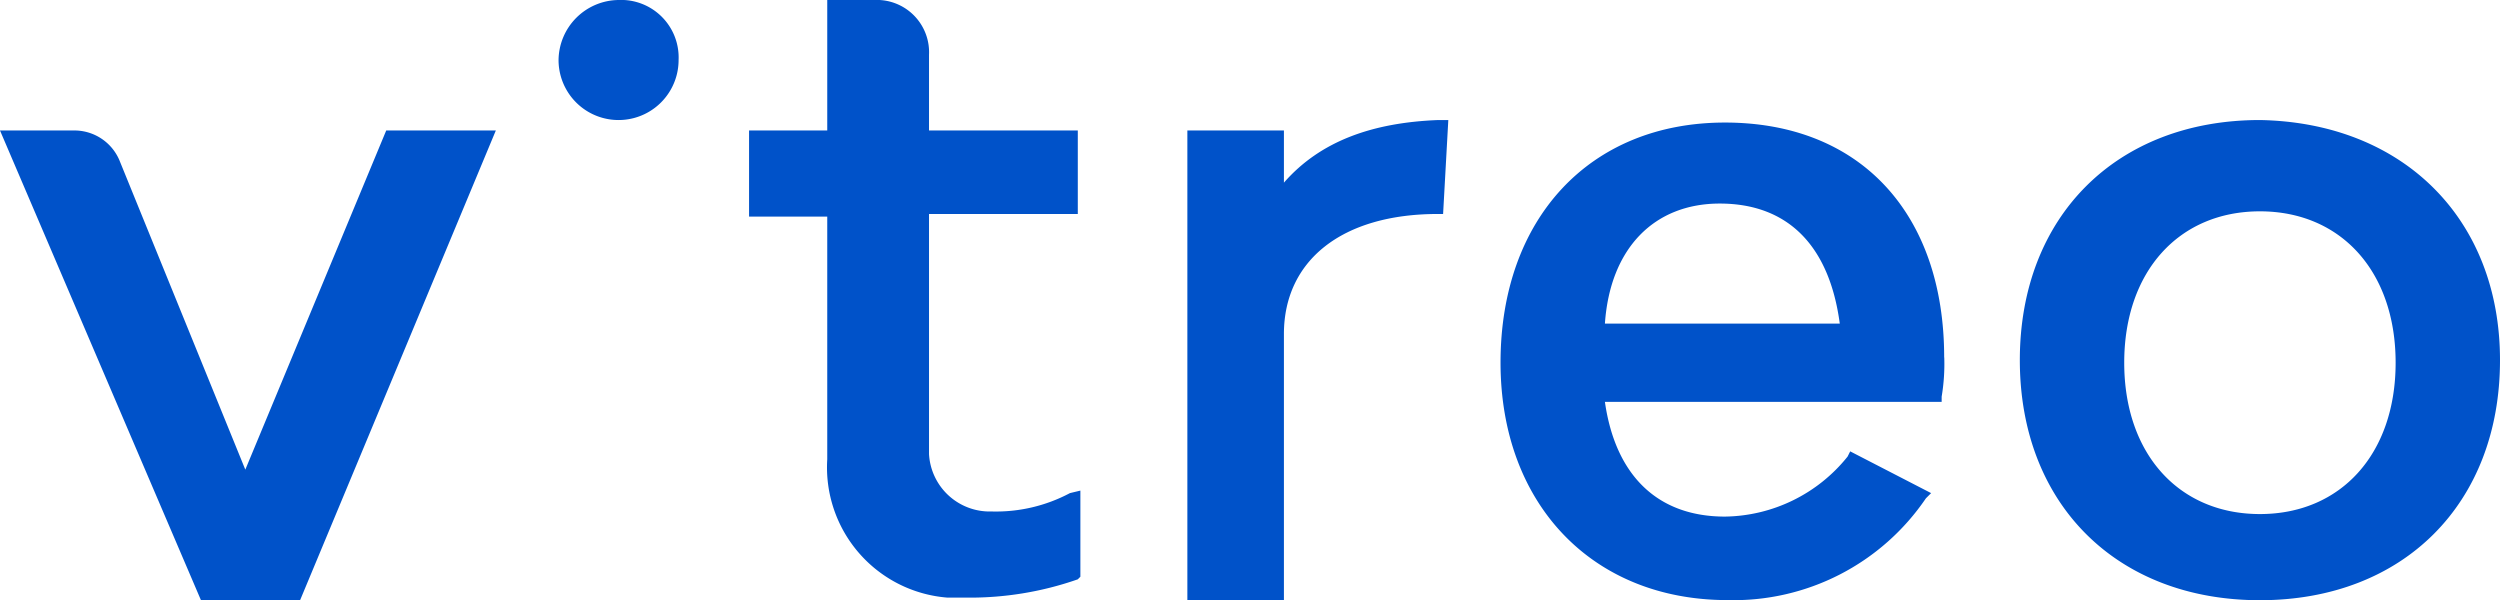 <svg xmlns="http://www.w3.org/2000/svg" width="106.467" height="25.566" viewBox="0 0 106.467 25.566"><defs><style>.a{fill:#0052c9;}</style></defs><path class="a" d="M16.448,5.557h4.668l-8.335,20H8.557L0,5.557H3.112a2.083,2.083,0,0,1,2,1.334L10.447,20ZM42.231,21.782a2.588,2.588,0,0,1-2.667-2.445V9.113H45.9V5.557H39.564V2.334A2.228,2.228,0,0,0,37.452,0H35.23V5.557H31.9V9.224H35.23V19.56a5.563,5.563,0,0,0,5.112,5.89h.778a13.9,13.9,0,0,0,4.779-.778l.111-.111V20.893L45.565,21A6.712,6.712,0,0,1,42.231,21.782Zm12.447-14V5.557H50.566v20h4.112V14.225c0-3.112,2.445-5.112,6.557-5.112h.222l.222-4h-.445C58.457,5.223,56.234,6,54.678,7.779ZM82.8,15.225a8.412,8.412,0,0,1-.111,1.667v.222H68.348C68.792,20.227,70.571,22,73.46,22a6.806,6.806,0,0,0,5.223-2.556l.111-.222L82.24,21l-.222.222a9.9,9.9,0,0,1-8.446,4.334c-5.779,0-9.669-4.112-9.669-10.113,0-6.112,3.779-10.224,9.558-10.224s9.335,3.89,9.335,10ZM78.35,13.781c-.445-3.334-2.223-5.112-5.112-5.112-2.778,0-4.668,1.889-4.89,5.112Zm28.117,1.556c0,6.112-4.112,10.224-10.224,10.224S86.018,21.449,86.018,15.337,90.13,5.112,96.243,5.112c6.112.111,10.224,4.223,10.224,10.224ZM96.243,9c-3.445,0-5.779,2.556-5.779,6.446s2.334,6.446,5.779,6.446,5.779-2.556,5.779-6.446S99.688,9,96.243,9Zm-69.9-9a2.585,2.585,0,0,0-2.556,2.556,2.556,2.556,0,1,0,5.112,0A2.45,2.45,0,0,0,26.339,0Z"/></svg>